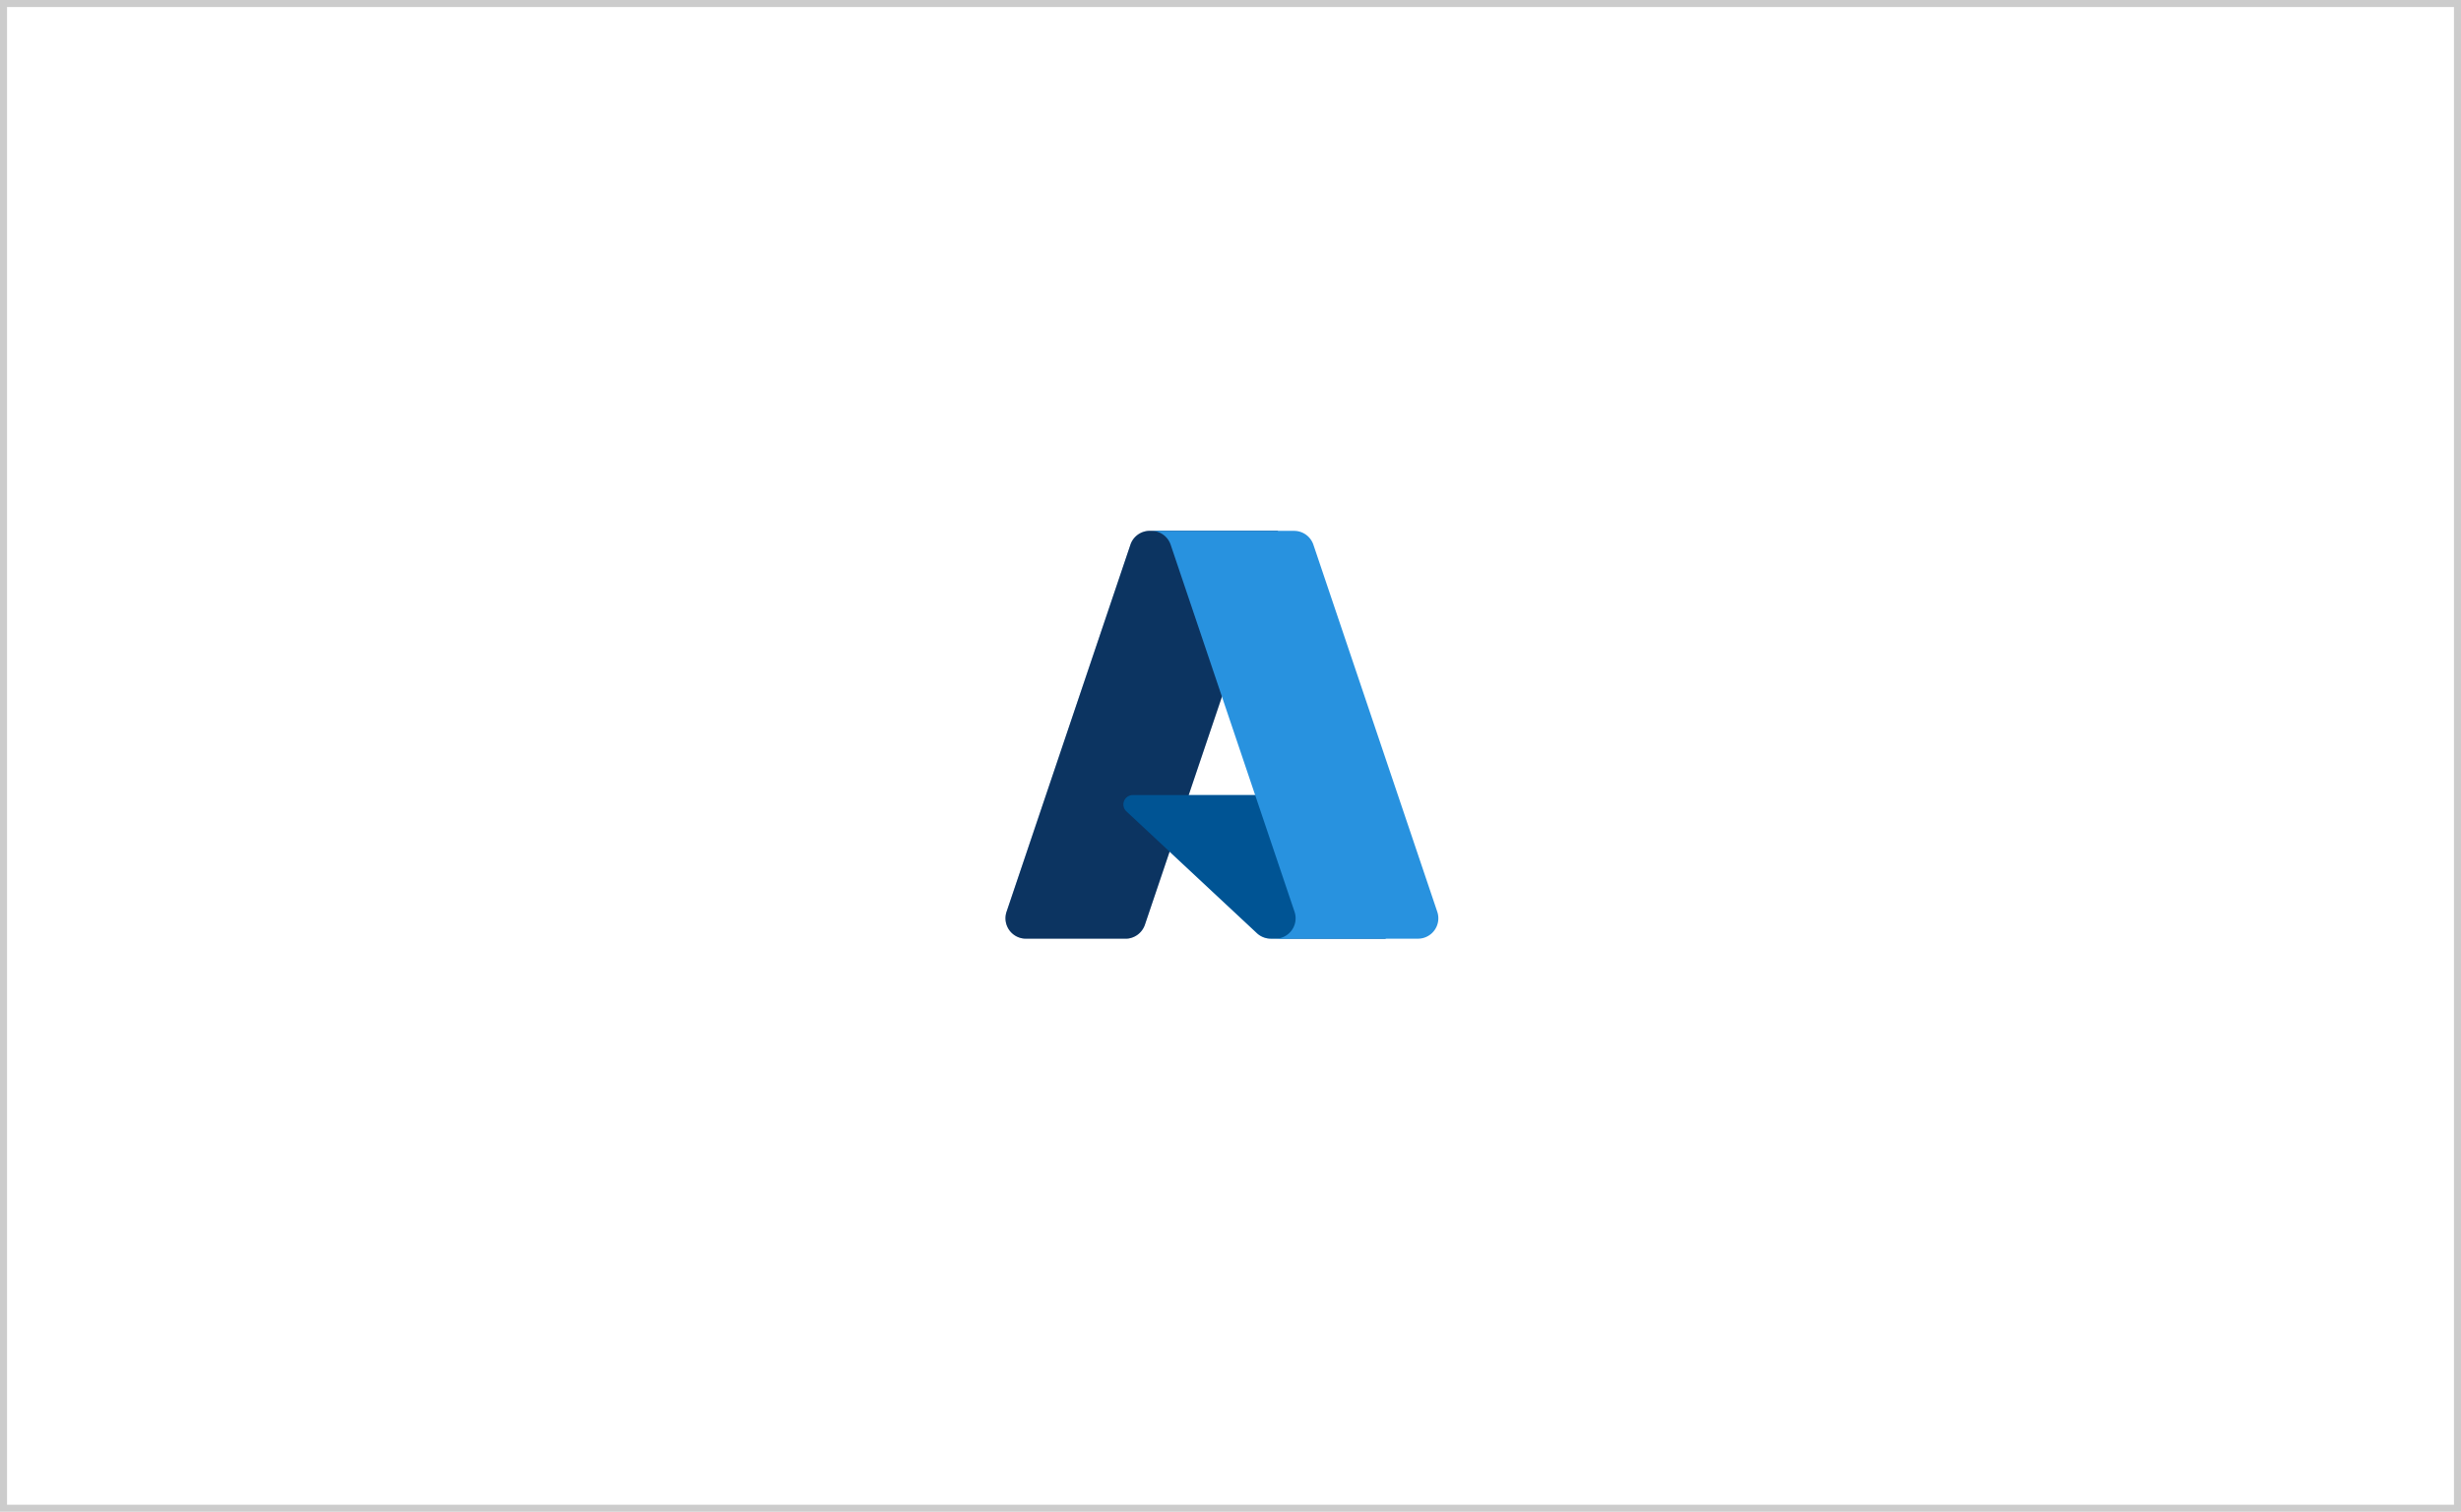 <svg xmlns="http://www.w3.org/2000/svg" xmlns:xlink="http://www.w3.org/1999/xlink" id="msft-azure" width="350" height="215" viewBox="0 0 350 215"><defs><linearGradient id="linear-gradient" x1="-18.713" y1="1.674" x2="-19.201" y2="0.71" gradientUnits="objectBoundingBox"><stop offset="0" stop-color="#114a8b"></stop><stop offset="1" stop-color="#0669bc"></stop></linearGradient><linearGradient id="linear-gradient-2" x1="-13.307" y1="1.225" x2="-13.388" y2="1.199" gradientUnits="objectBoundingBox"><stop offset="0" stop-opacity="0.302"></stop><stop offset="0.071" stop-opacity="0.2"></stop><stop offset="0.321" stop-opacity="0.102"></stop><stop offset="0.623" stop-opacity="0.051"></stop><stop offset="1" stop-opacity="0"></stop></linearGradient><linearGradient id="linear-gradient-3" x1="-18.181" y1="1.702" x2="-17.672" y2="0.748" gradientUnits="objectBoundingBox"><stop offset="0" stop-color="#3ccbf4"></stop><stop offset="1" stop-color="#2892df"></stop></linearGradient></defs><g id="rectangle" fill="#fff" stroke="#ccc" stroke-width="1"><rect width="350" height="215" stroke="none"></rect><rect x="0.5" y="0.5" width="349" height="214" fill="none"></rect></g><g id="Microsoft_Azure" transform="translate(138.997 68.957)"><path id="Path_9708" data-name="Path 9708" d="M24.524,6.544H42.738L23.83,62.567a2.9,2.9,0,0,1-2.751,1.975H6.9a2.9,2.9,0,0,1-2.748-3.826l17.616-52.2a2.9,2.9,0,0,1,2.752-1.976Z" transform="translate(0)" fill="url(#linear-gradient)"></path><path id="Path_9709" data-name="Path 9709" d="M58.194,60.261H29.31a1.337,1.337,0,0,0-.913,2.315L46.957,79.9a2.918,2.918,0,0,0,1.991.784H65.3Z" transform="translate(-7.202 -16.141)" fill="#0078d4"></path><path id="Path_9710" data-name="Path 9710" d="M24.525,6.544a2.881,2.881,0,0,0-2.758,2.014L4.179,60.669a2.9,2.9,0,0,0,2.734,3.874H21.454a3.108,3.108,0,0,0,2.385-2.029l3.507-10.337L39.875,63.863a2.964,2.964,0,0,0,1.865.68H58.034L50.888,44.121l-20.833,0L42.806,6.544Z" transform="translate(-0.002 0)" fill="url(#linear-gradient-2)"></path><path id="Path_9711" data-name="Path 9711" d="M56.7,8.517a2.9,2.9,0,0,0-2.748-1.973h-20.3A2.9,2.9,0,0,1,36.4,8.517l17.617,52.2a2.9,2.9,0,0,1-2.748,3.828h20.3a2.9,2.9,0,0,0,2.747-3.828Z" transform="translate(-8.907 0)" fill="url(#linear-gradient-3)"></path></g></svg>